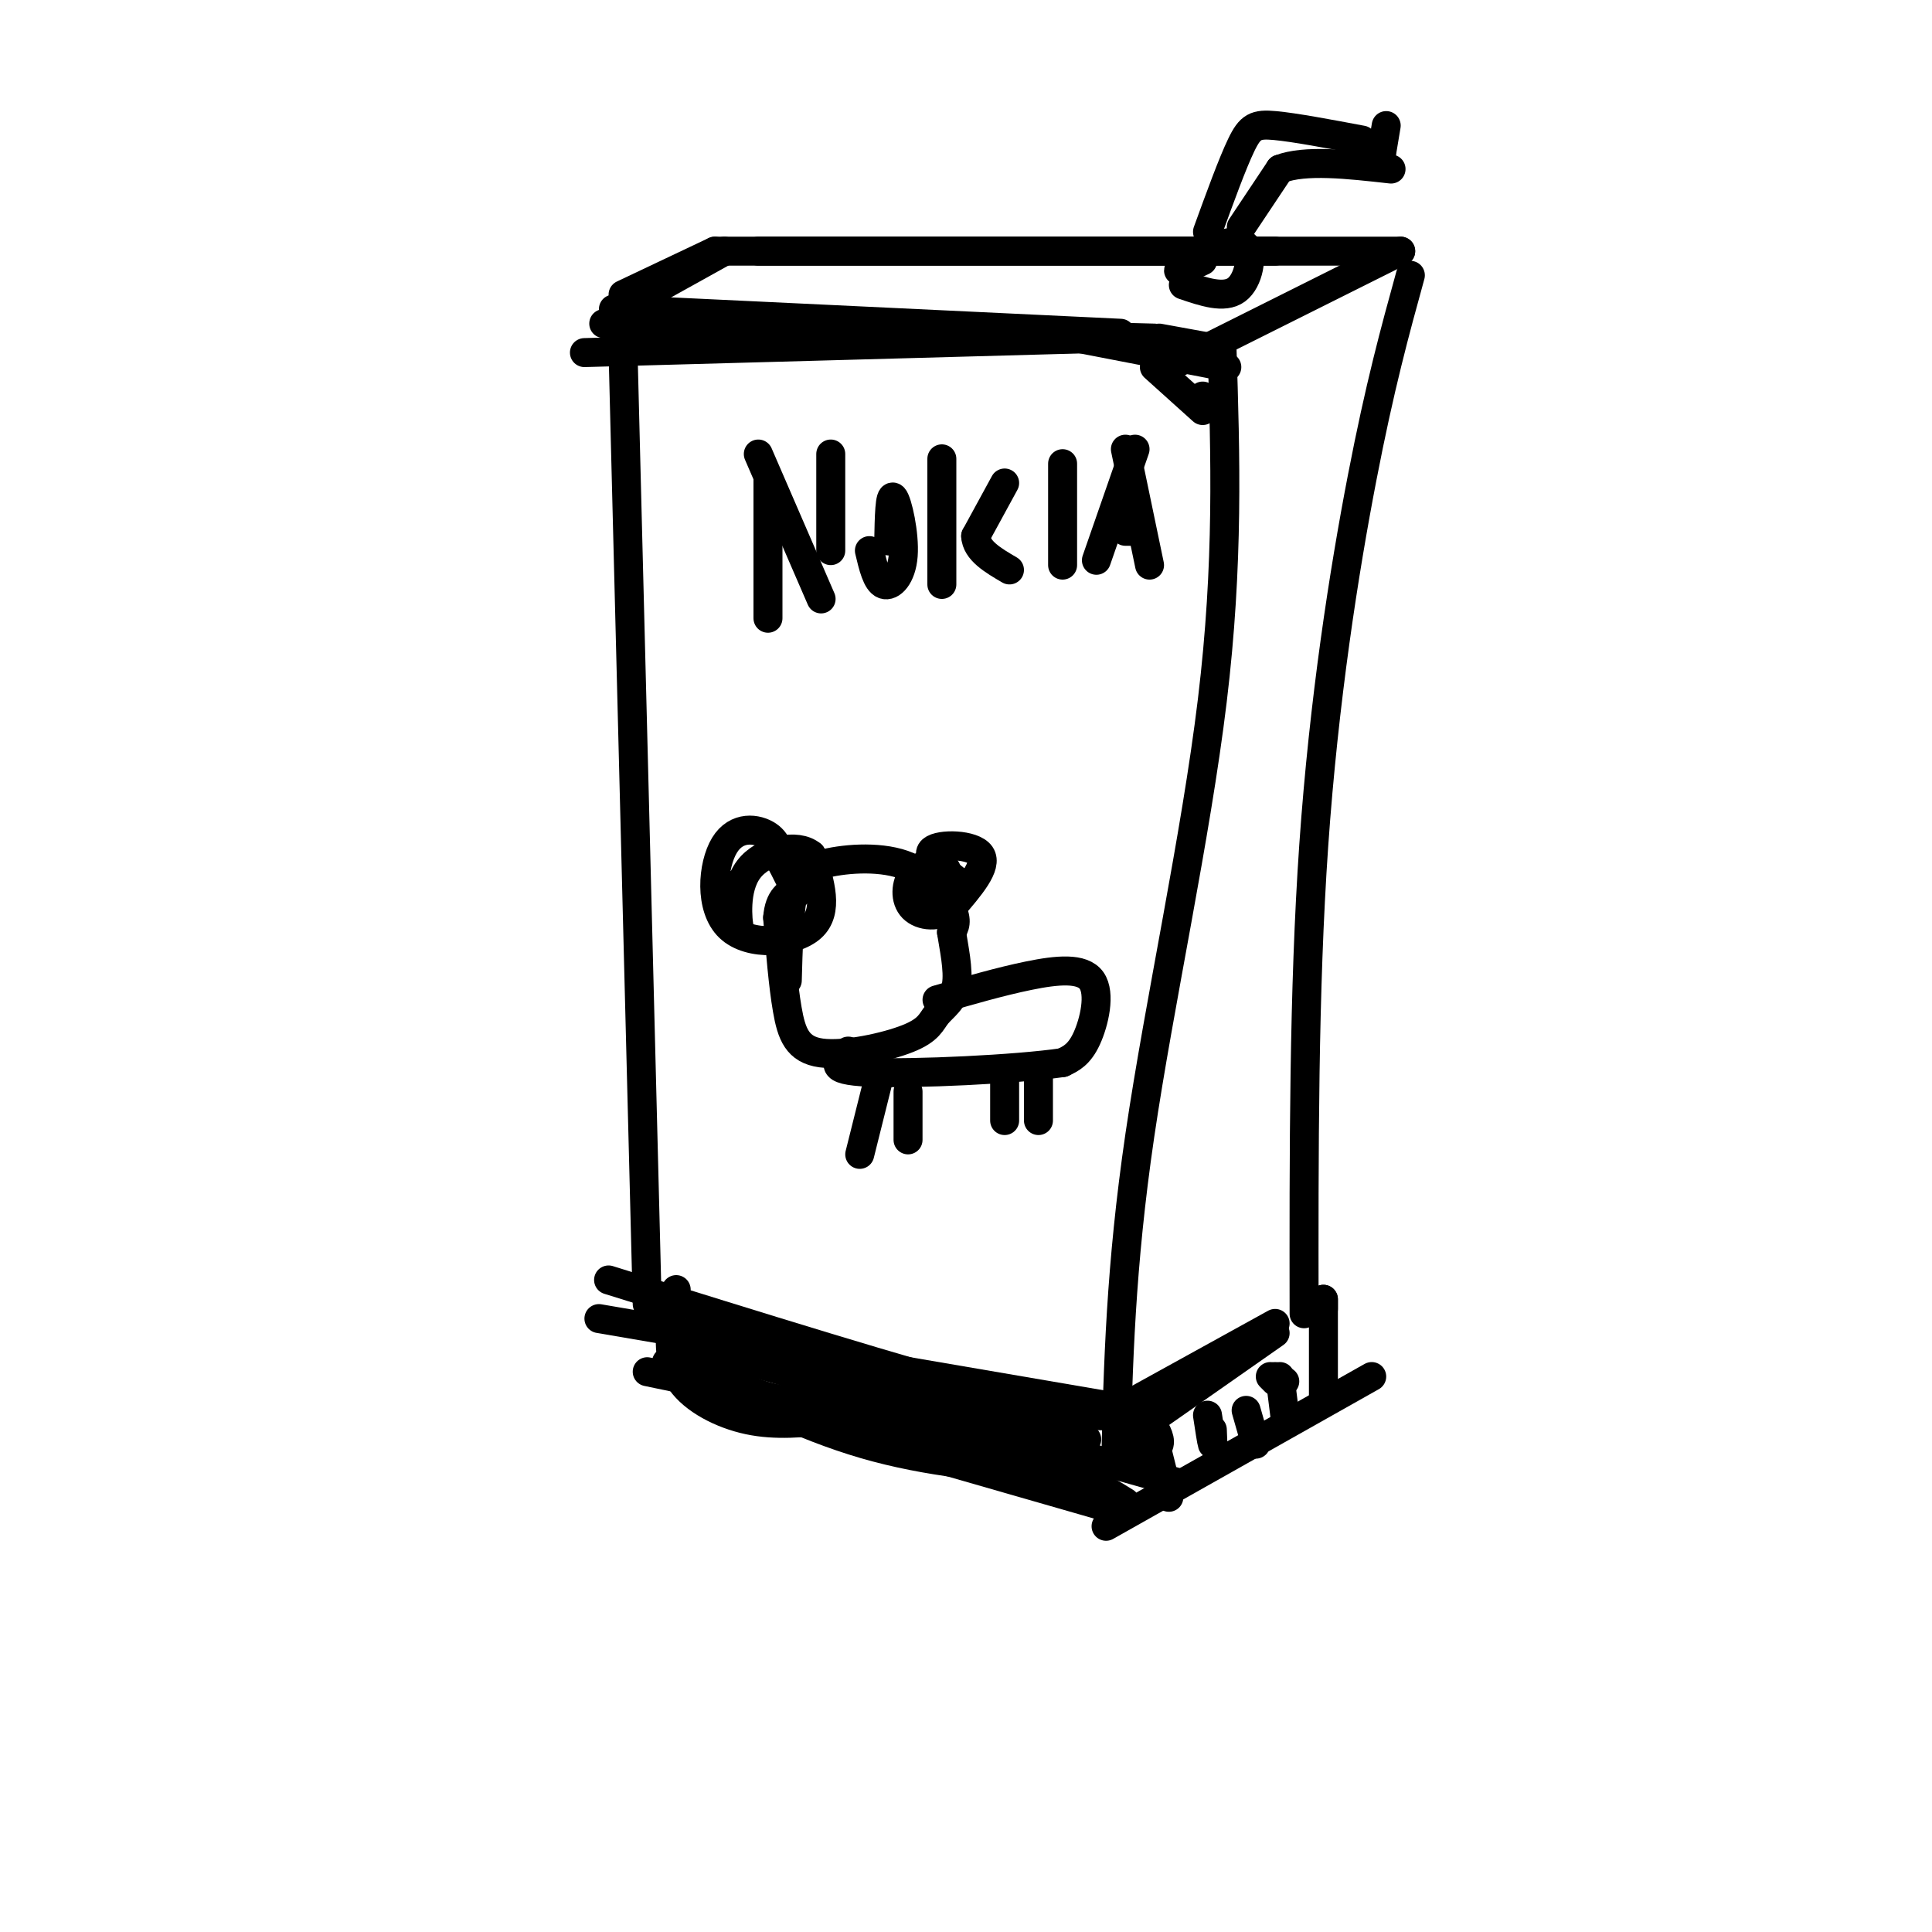 <svg viewBox='0 0 400 400' version='1.1' xmlns='http://www.w3.org/2000/svg' xmlns:xlink='http://www.w3.org/1999/xlink'><g fill='none' stroke='#000000' stroke-width='6' stroke-linecap='round' stroke-linejoin='round'><path d='M129,73c0.000,0.000 5.000,197.000 5,197'/><path d='M125,67c0.000,0.000 114.000,3.000 114,3'/><path d='M121,73c0.000,0.000 109.000,-3.000 109,-3'/><path d='M240,70c0.000,0.000 11.000,2.000 11,2'/><path d='M253,72c0.711,22.333 1.422,44.667 -2,73c-3.422,28.333 -10.978,62.667 -15,90c-4.022,27.333 -4.511,47.667 -5,68'/><path d='M134,284c27.750,5.750 55.500,11.500 72,16c16.500,4.500 21.750,7.750 27,11'/><path d='M126,265c31.000,9.667 62.000,19.333 80,24c18.000,4.667 23.000,4.333 28,4'/><path d='M197,290c0.000,0.000 0.100,0.100 0.1,0.1'/><path d='M159,99c0.000,0.000 0.000,29.000 0,29'/><path d='M157,94c0.000,0.000 13.000,30.000 13,30'/><path d='M172,94c0.000,0.000 0.000,20.000 0,20'/><path d='M180,114c0.762,3.226 1.524,6.452 3,7c1.476,0.548 3.667,-1.583 4,-6c0.333,-4.417 -1.190,-11.119 -2,-12c-0.810,-0.881 -0.905,4.060 -1,9'/><path d='M195,95c0.000,0.000 0.000,26.000 0,26'/><path d='M208,100c0.000,0.000 -6.000,11.000 -6,11'/><path d='M202,111c0.167,3.000 3.583,5.000 7,7'/><path d='M220,96c0.000,0.000 0.000,21.000 0,21'/><path d='M235,93c0.000,0.000 -8.000,23.000 -8,23'/><path d='M233,93c0.000,0.000 5.000,24.000 5,24'/><path d='M235,110c0.000,0.000 -2.000,0.000 -2,0'/><path d='M140,267c-1.000,3.417 -2.000,6.833 -1,9c1.000,2.167 4.000,3.083 7,4'/><path d='M138,271c0.000,0.000 2.000,13.000 2,13'/><path d='M138,282c13.750,4.833 27.500,9.667 37,12c9.500,2.333 14.750,2.167 20,2'/><path d='M124,273c0.000,0.000 111.000,19.000 111,19'/><path d='M214,292c0.000,0.000 0.100,0.100 0.1,0.1'/><path d='M132,62c0.000,0.000 18.000,-10.000 18,-10'/><path d='M129,61c0.000,0.000 19.000,-9.000 19,-9'/><path d='M148,52c0.000,0.000 116.000,0.000 116,0'/><path d='M157,52c0.000,0.000 133.000,0.000 133,0'/><path d='M290,52c0.000,0.000 -48.000,24.000 -48,24'/><path d='M292,57c-3.156,11.444 -6.311,22.889 -10,42c-3.689,19.111 -7.911,45.889 -10,76c-2.089,30.111 -2.044,63.556 -2,97'/><path d='M234,297c0.000,0.000 30.000,-21.000 30,-21'/><path d='M235,290c0.000,0.000 29.000,-16.000 29,-16'/><path d='M250,48c2.578,-7.089 5.156,-14.178 7,-18c1.844,-3.822 2.956,-4.378 7,-4c4.044,0.378 11.022,1.689 18,3'/><path d='M245,59c4.222,1.444 8.444,2.889 11,1c2.556,-1.889 3.444,-7.111 2,-9c-1.444,-1.889 -5.222,-0.444 -9,1'/><path d='M249,52c-2.500,1.833 -5.000,3.667 -5,4c0.000,0.333 2.500,-0.833 5,-2'/><path d='M257,47c0.000,0.000 8.000,-12.000 8,-12'/><path d='M265,35c5.167,-2.000 14.083,-1.000 23,0'/><path d='M287,26c0.000,0.000 -1.000,6.000 -1,6'/><path d='M286,31c0.000,0.000 0.000,3.000 0,3'/><path d='M163,203c0.179,-6.456 0.357,-12.912 1,-17c0.643,-4.088 1.750,-5.807 6,-7c4.250,-1.193 11.644,-1.860 17,0c5.356,1.860 8.673,6.246 10,9c1.327,2.754 0.663,3.877 0,5'/><path d='M197,193c0.442,2.963 1.549,7.871 1,11c-0.549,3.129 -2.752,4.479 -4,6c-1.248,1.521 -1.541,3.212 -6,5c-4.459,1.788 -13.085,3.674 -18,3c-4.915,-0.674 -6.119,-3.907 -7,-9c-0.881,-5.093 -1.441,-12.047 -2,-19'/><path d='M161,190c0.333,-4.167 2.167,-5.083 4,-6'/><path d='M165,185c0.000,0.000 -3.000,-6.000 -3,-6'/><path d='M162,179c-0.654,-2.145 -0.788,-4.509 -3,-6c-2.212,-1.491 -6.500,-2.111 -9,2c-2.500,4.111 -3.212,12.953 1,17c4.212,4.047 13.346,3.299 17,0c3.654,-3.299 1.827,-9.150 0,-15'/><path d='M168,177c-2.833,-2.452 -9.917,-1.083 -13,3c-3.083,4.083 -2.167,10.881 -2,12c0.167,1.119 -0.417,-3.440 -1,-8'/><path d='M152,184c-0.167,-1.333 -0.083,-0.667 0,0'/><path d='M199,183c-3.778,-2.822 -7.556,-5.644 -6,-7c1.556,-1.356 8.444,-1.244 10,1c1.556,2.244 -2.222,6.622 -6,11'/><path d='M197,188c-2.650,2.074 -6.276,1.757 -8,0c-1.724,-1.757 -1.544,-4.956 0,-7c1.544,-2.044 4.454,-2.935 6,-2c1.546,0.935 1.727,3.696 1,5c-0.727,1.304 -2.364,1.152 -4,1'/><path d='M192,185c-0.667,-0.500 -0.333,-2.250 0,-4'/><path d='M194,207c6.560,-1.899 13.119,-3.798 19,-5c5.881,-1.202 11.083,-1.708 13,1c1.917,2.708 0.548,8.631 -1,12c-1.548,3.369 -3.274,4.185 -5,5'/><path d='M220,220c-9.489,1.400 -30.711,2.400 -40,2c-9.289,-0.400 -6.644,-2.200 -4,-4'/><path d='M176,218c-0.667,-0.667 -0.333,-0.333 0,0'/><path d='M182,223c0.000,0.000 -4.000,16.000 -4,16'/><path d='M188,226c0.000,0.000 0.000,10.000 0,10'/><path d='M208,223c0.000,0.000 0.000,9.000 0,9'/><path d='M215,222c0.000,0.000 0.000,10.000 0,10'/><path d='M229,316c0.000,0.000 55.000,-31.000 55,-31'/><path d='M274,269c0.000,0.000 0.000,20.000 0,20'/><path d='M274,269c0.000,0.000 0.000,2.000 0,2'/><path d='M265,285c0.000,0.000 1.000,8.000 1,8'/><path d='M139,273c-0.333,4.600 -0.667,9.200 2,13c2.667,3.800 8.333,6.800 14,8c5.667,1.200 11.333,0.600 17,0'/><path d='M149,289c0.000,0.000 80.000,23.000 80,23'/><path d='M140,282c12.917,6.583 25.833,13.167 39,17c13.167,3.833 26.583,4.917 40,6'/><path d='M162,277c7.417,3.333 14.833,6.667 26,9c11.167,2.333 26.083,3.667 41,5'/><path d='M159,279c0.000,0.000 66.000,19.000 66,19'/><path d='M145,281c0.000,0.000 3.000,0.000 3,0'/><path d='M152,281c0.000,0.000 92.000,26.000 92,26'/><path d='M238,294c1.167,1.833 2.333,3.667 2,5c-0.333,1.333 -2.167,2.167 -4,3'/><path d='M239,298c0.000,0.000 3.000,12.000 3,12'/><path d='M250,293c0.417,2.750 0.833,5.500 1,6c0.167,0.500 0.083,-1.250 0,-3'/><path d='M258,292c0.000,0.000 2.000,7.000 2,7'/><path d='M263,285c0.000,0.000 1.000,1.000 1,1'/><path d='M264,285c0.000,0.000 2.000,1.000 2,1'/><path d='M127,64c0.000,0.000 105.000,5.000 105,5'/><path d='M223,70c0.000,0.000 31.000,6.000 31,6'/><path d='M239,76c0.000,0.000 10.000,9.000 10,9'/><path d='M249,82c0.000,0.000 0.100,0.100 0.1,0.1'/></g>
</svg>